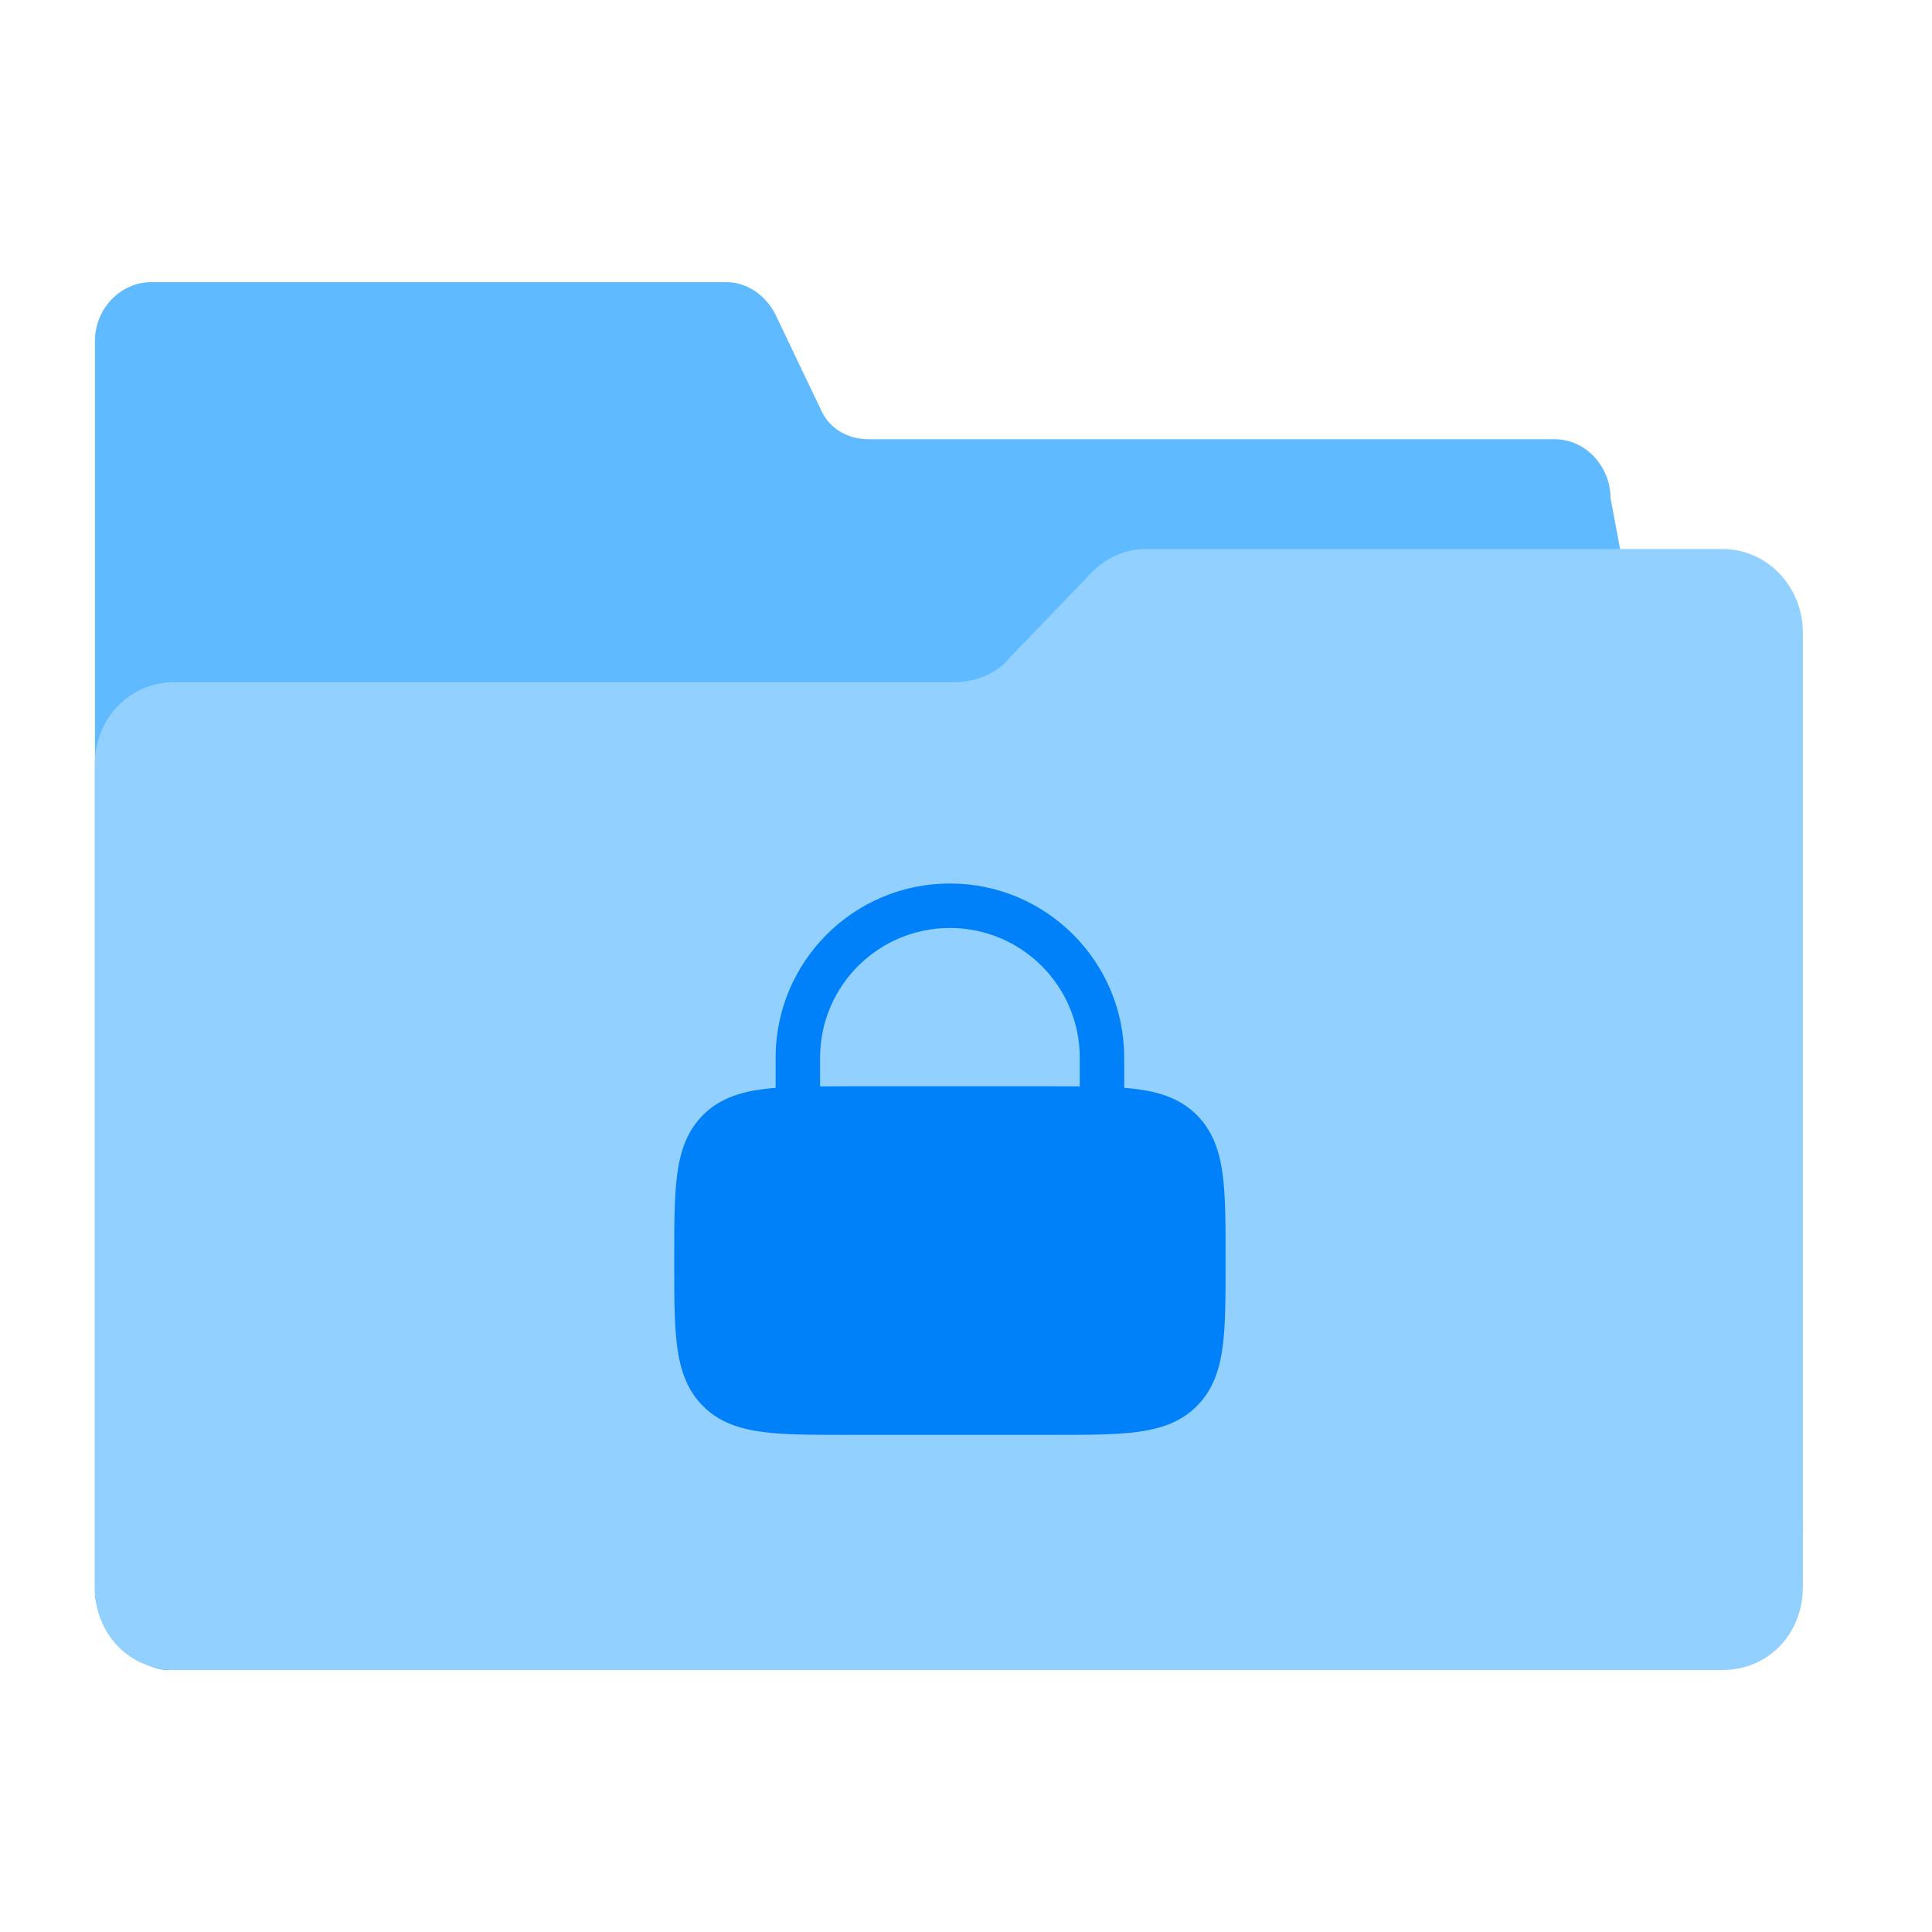 <svg width="120" height="120" viewBox="0 0 120 120" fill="none" xmlns="http://www.w3.org/2000/svg">
<path d="M10.376 103.727L107.079 103.153C108.91 103.153 111.982 99.641 111.982 94.632L100.033 30.937C100.033 29.02 98.535 27.279 96.538 27.279H53.944C52.612 27.279 51.447 26.582 50.948 25.362L48.118 19.44C47.453 18.22 46.288 17.523 45.122 17.523H9.393C7.563 17.523 5.898 19.091 5.898 21.182V98.721C5.732 100.637 8.378 103.727 10.376 103.727Z" fill="#60BAFF"/>
<path d="M111.979 39.27V98.559C111.979 101.488 109.824 103.727 107.006 103.727H10.856C8.038 103.727 5.883 101.488 5.883 98.559V47.538C5.883 44.61 8.038 42.37 10.856 42.37H59.263C60.589 42.37 61.915 41.853 62.744 40.82L67.717 35.652C68.712 34.618 69.872 34.102 71.198 34.102H107.006C109.824 34.102 111.979 36.513 111.979 39.27Z" fill="#92D0FF"/>
<mask id="mask0_3958_113000" style="mask-type:alpha" maskUnits="userSpaceOnUse" x="39" y="52" width="40" height="40">
<rect x="39" y="52" width="40" height="40" fill="#D9D9D9"/>
</mask>
<g mask="url(#mask0_3958_113000)">
<path d="M60.248 75.153C60.248 74.455 59.693 73.886 59.004 73.886C58.315 73.886 57.759 74.455 57.759 75.153V81.372C57.759 82.07 58.315 82.638 59.004 82.638C59.693 82.638 60.248 82.07 60.248 81.372V75.153Z" fill="#0080F9" stroke="#0080F9" stroke-width="0.2"/>
<path d="M47.693 70.293C46.549 70.447 45.962 70.725 45.548 71.14C45.134 71.554 44.855 72.141 44.701 73.285C44.542 74.466 44.539 76.034 44.539 78.296C44.539 80.559 44.542 82.127 44.701 83.308C44.855 84.452 45.134 85.039 45.548 85.453C45.962 85.867 46.549 86.146 47.693 86.3C48.874 86.458 50.442 86.461 52.704 86.461H65.298C67.561 86.461 69.129 86.458 70.31 86.3C71.454 86.146 72.041 85.867 72.455 85.453C72.869 85.039 73.148 84.452 73.302 83.308C73.46 82.127 73.463 80.559 73.463 78.296C73.463 76.034 73.46 74.466 73.302 73.285C73.148 72.141 72.869 71.554 72.455 71.14C72.041 70.725 71.454 70.447 70.31 70.293C69.129 70.134 67.561 70.131 65.298 70.131H52.704C50.442 70.131 48.874 70.134 47.693 70.293ZM47.693 70.293L47.679 70.194M47.693 70.293L47.679 70.194M47.693 70.293C47.693 70.293 47.693 70.293 47.693 70.293L47.679 70.194M47.693 70.293L47.679 70.194M74.266 69.328L74.195 69.399L74.266 69.328C73.297 68.359 72.079 67.946 70.651 67.754L70.638 67.853L70.651 67.754C70.359 67.715 70.052 67.684 69.727 67.66V65.702C69.727 59.778 64.925 54.976 59.001 54.976C53.077 54.976 48.275 59.778 48.275 65.702V67.66C47.951 67.684 47.643 67.715 47.352 67.754C45.923 67.946 44.706 68.359 43.736 69.328L43.736 69.328C42.767 70.298 42.354 71.515 42.162 72.943C41.978 74.315 41.978 76.055 41.978 78.202L41.978 78.21V78.383L41.978 78.39C41.978 80.537 41.978 82.278 42.162 83.649C42.354 85.077 42.767 86.295 43.736 87.264C44.706 88.233 45.923 88.646 47.352 88.838C48.723 89.022 50.464 89.022 52.611 89.022H52.618H65.385H65.392C67.539 89.022 69.279 89.022 70.651 88.838C72.079 88.646 73.297 88.233 74.266 87.264C75.235 86.295 75.648 85.077 75.84 83.649C76.024 82.278 76.024 80.537 76.024 78.39V78.383V78.21V78.203C76.024 76.056 76.024 74.315 75.84 72.943C75.648 71.515 75.235 70.298 74.266 69.328ZM50.836 65.702C50.836 61.193 54.492 57.538 59.001 57.538C63.511 57.538 67.166 61.193 67.166 65.702V67.575C66.607 67.57 66.013 67.57 65.385 67.57H52.618C51.989 67.57 51.396 67.57 50.836 67.575V65.702Z" fill="#0080F9" stroke="#0080F9" stroke-width="0.2"/>
</g>
</svg>
